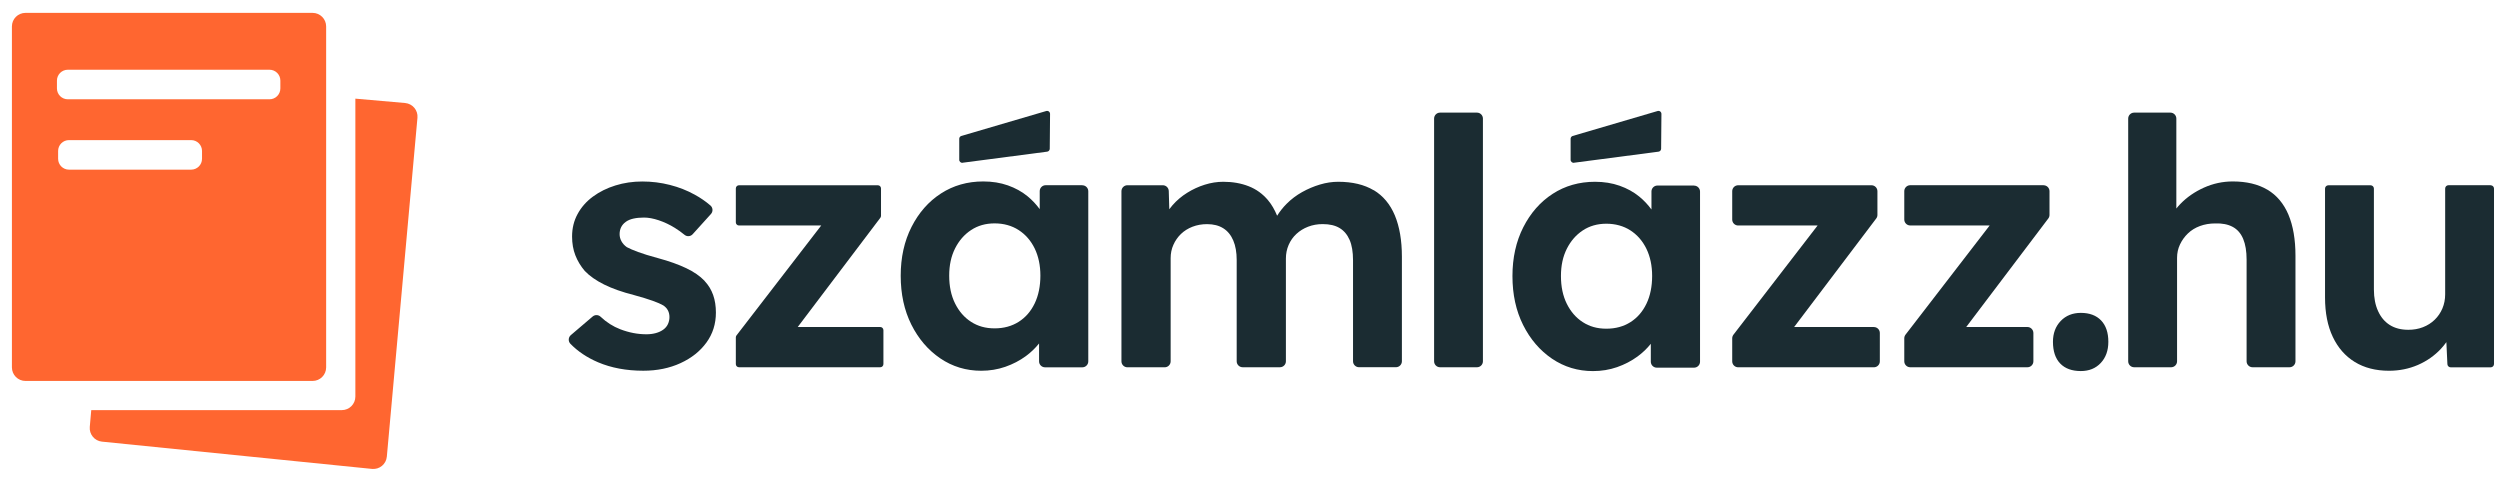 <svg width="166" height="32" viewBox="0 0 166 32" fill="none" xmlns="http://www.w3.org/2000/svg">
<g clip-path="url(#clip0_4239_2137)">
<path d="M46.786 18.651C46.481 18.331 46.074 18.048 45.564 17.806C45.054 17.563 44.434 17.341 43.702 17.143C43.139 16.991 42.691 16.853 42.364 16.731C42.036 16.608 41.789 16.503 41.621 16.411C41.469 16.303 41.352 16.176 41.267 16.023C41.181 15.871 41.142 15.711 41.142 15.543C41.142 15.376 41.176 15.223 41.244 15.086C41.312 14.948 41.414 14.831 41.551 14.731C41.689 14.631 41.859 14.558 42.066 14.513C42.272 14.468 42.504 14.446 42.764 14.446C43.054 14.446 43.382 14.506 43.746 14.628C44.111 14.751 44.467 14.918 44.809 15.131C45.039 15.276 45.257 15.428 45.454 15.593C45.617 15.726 45.854 15.708 45.994 15.551L47.206 14.211C47.356 14.046 47.342 13.791 47.174 13.646C46.864 13.378 46.517 13.138 46.134 12.928C45.624 12.646 45.072 12.428 44.477 12.278C43.882 12.126 43.272 12.051 42.649 12.051C42.026 12.051 41.429 12.138 40.867 12.313C40.301 12.488 39.804 12.736 39.369 13.056C38.934 13.376 38.596 13.761 38.352 14.211C38.106 14.661 37.986 15.158 37.986 15.708C37.986 16.166 38.059 16.581 38.204 16.953C38.349 17.326 38.559 17.673 38.831 17.993C39.151 18.328 39.581 18.628 40.121 18.896C40.661 19.163 41.322 19.396 42.099 19.593C42.602 19.731 43.014 19.856 43.334 19.971C43.654 20.086 43.889 20.188 44.041 20.278C44.316 20.461 44.452 20.721 44.452 21.056C44.452 21.223 44.416 21.378 44.349 21.523C44.282 21.668 44.176 21.791 44.041 21.888C43.904 21.988 43.742 22.063 43.551 22.116C43.361 22.168 43.151 22.196 42.924 22.196C42.344 22.196 41.767 22.086 41.187 21.863C40.709 21.681 40.274 21.403 39.879 21.031C39.734 20.893 39.507 20.886 39.352 21.016L37.904 22.251C37.731 22.398 37.717 22.663 37.874 22.826C38.367 23.333 38.979 23.743 39.712 24.056C40.587 24.428 41.589 24.616 42.717 24.616C43.632 24.616 44.454 24.448 45.184 24.113C45.916 23.778 46.489 23.321 46.909 22.743C47.329 22.166 47.536 21.501 47.536 20.756C47.536 20.331 47.477 19.941 47.354 19.591C47.231 19.241 47.041 18.928 46.782 18.653L46.786 18.651Z" fill="#1B2C32"/>
<path d="M58.449 21.713H52.969L58.457 14.458C58.484 14.421 58.499 14.376 58.499 14.331V12.511C58.499 12.393 58.404 12.301 58.289 12.301H49.069C48.952 12.301 48.859 12.396 48.859 12.511V14.763C48.859 14.881 48.954 14.973 49.069 14.973H54.529L48.902 22.273C48.874 22.311 48.859 22.356 48.859 22.401V24.176C48.859 24.293 48.954 24.386 49.069 24.386H58.449C58.567 24.386 58.659 24.291 58.659 24.176V21.923C58.659 21.806 58.564 21.713 58.449 21.713Z" fill="#1B2C32"/>
<path d="M71.862 12.298H69.432C69.214 12.298 69.037 12.475 69.037 12.693V13.888C68.804 13.57 68.537 13.283 68.227 13.03C67.854 12.725 67.419 12.485 66.924 12.31C66.429 12.135 65.884 12.048 65.289 12.048C64.239 12.048 63.302 12.315 62.479 12.848C61.657 13.38 61.007 14.12 60.527 15.065C60.047 16.01 59.807 17.09 59.807 18.31C59.807 19.53 60.042 20.61 60.514 21.555C60.987 22.5 61.627 23.245 62.434 23.795C63.242 24.343 64.149 24.618 65.154 24.618C65.717 24.618 66.252 24.53 66.754 24.355C67.257 24.18 67.709 23.943 68.114 23.648C68.454 23.398 68.747 23.115 68.994 22.805V23.995C68.994 24.213 69.172 24.39 69.389 24.39H71.867C72.084 24.39 72.262 24.213 72.262 23.995V12.698C72.262 12.48 72.084 12.303 71.867 12.303L71.862 12.298ZM68.704 20.145C68.452 20.67 68.099 21.078 67.642 21.368C67.184 21.658 66.652 21.803 66.042 21.803C65.432 21.803 64.927 21.658 64.477 21.368C64.027 21.078 63.674 20.67 63.414 20.145C63.154 19.62 63.027 19.008 63.027 18.305C63.027 17.603 63.157 17.018 63.414 16.5C63.674 15.983 64.027 15.575 64.477 15.278C64.927 14.98 65.447 14.833 66.042 14.833C66.637 14.833 67.184 14.98 67.642 15.278C68.099 15.575 68.452 15.983 68.704 16.5C68.954 17.018 69.082 17.62 69.082 18.305C69.082 18.99 68.957 19.62 68.704 20.145Z" fill="#1B2C32"/>
<path d="M91.209 12.63C90.584 12.258 89.799 12.07 88.856 12.07C88.461 12.07 88.056 12.13 87.646 12.253C87.234 12.375 86.839 12.543 86.459 12.755C86.079 12.968 85.734 13.228 85.431 13.533C85.186 13.778 84.979 14.043 84.801 14.325C84.634 13.92 84.434 13.575 84.196 13.293C83.846 12.875 83.419 12.565 82.916 12.368C82.414 12.17 81.849 12.07 81.226 12.07C80.814 12.07 80.404 12.135 79.991 12.265C79.579 12.395 79.191 12.573 78.826 12.803C78.461 13.03 78.136 13.305 77.856 13.625C77.779 13.713 77.709 13.803 77.641 13.893L77.606 12.683C77.599 12.47 77.424 12.3 77.211 12.3H74.859C74.641 12.3 74.464 12.478 74.464 12.695V23.993C74.464 24.21 74.641 24.388 74.859 24.388H77.336C77.554 24.388 77.731 24.21 77.731 23.993V17.145C77.731 16.825 77.791 16.528 77.914 16.255C78.036 15.98 78.204 15.74 78.416 15.535C78.629 15.33 78.884 15.17 79.181 15.055C79.479 14.94 79.801 14.883 80.151 14.883C80.576 14.883 80.936 14.975 81.226 15.158C81.516 15.34 81.736 15.61 81.889 15.968C82.041 16.325 82.116 16.755 82.116 17.258V23.99C82.116 24.208 82.294 24.385 82.511 24.385H84.989C85.206 24.385 85.384 24.208 85.384 23.99V17.165C85.384 16.845 85.444 16.545 85.566 16.263C85.689 15.98 85.859 15.738 86.081 15.533C86.301 15.328 86.561 15.168 86.859 15.053C87.156 14.938 87.479 14.88 87.831 14.88C88.289 14.88 88.661 14.968 88.951 15.143C89.241 15.318 89.461 15.58 89.614 15.93C89.766 16.28 89.841 16.73 89.841 17.278V23.988C89.841 24.205 90.019 24.383 90.236 24.383H92.691C92.909 24.383 93.086 24.205 93.086 23.988V17.048C93.086 15.965 92.929 15.053 92.619 14.305C92.306 13.56 91.839 13 91.214 12.625L91.209 12.63Z" fill="#1B2C32"/>
<path d="M95.616 7.478H98.071C98.289 7.478 98.466 7.656 98.466 7.873V23.991C98.466 24.208 98.289 24.386 98.071 24.386H95.619C95.401 24.386 95.224 24.208 95.224 23.991V7.873C95.224 7.656 95.401 7.478 95.619 7.478H95.616Z" fill="#1B2C32"/>
<path d="M124.426 21.713H119.131L124.581 14.508C124.634 14.441 124.661 14.356 124.661 14.271V12.696C124.661 12.478 124.484 12.301 124.266 12.301H115.414C115.196 12.301 115.019 12.478 115.019 12.696V14.578C115.019 14.796 115.196 14.973 115.414 14.973H120.689L115.101 22.223C115.049 22.293 115.019 22.378 115.019 22.466V23.993C115.019 24.211 115.196 24.388 115.414 24.388H124.426C124.644 24.388 124.821 24.211 124.821 23.993V22.111C124.821 21.893 124.644 21.716 124.426 21.716V21.713Z" fill="#1B2C32"/>
<path d="M135.692 12.298H126.839C126.622 12.298 126.444 12.476 126.444 12.693V14.576C126.444 14.793 126.622 14.971 126.839 14.971H132.114L126.527 22.221C126.474 22.291 126.444 22.376 126.444 22.463V23.991C126.444 24.208 126.622 24.386 126.839 24.386H134.622C134.839 24.386 135.017 24.208 135.017 23.991V22.108C135.014 21.891 134.837 21.713 134.619 21.713H130.557L136.007 14.508C136.059 14.441 136.087 14.356 136.087 14.271V12.696C136.087 12.478 135.909 12.301 135.692 12.301V12.298Z" fill="#1B2C32"/>
<path d="M138.169 20.775C137.621 20.775 137.174 20.955 136.831 21.313C136.489 21.67 136.316 22.133 136.316 22.695C136.316 23.32 136.476 23.8 136.796 24.135C137.116 24.47 137.574 24.638 138.166 24.638C138.714 24.638 139.156 24.458 139.491 24.1C139.826 23.743 139.994 23.275 139.994 22.695C139.994 22.085 139.834 21.613 139.514 21.278C139.194 20.943 138.744 20.775 138.166 20.775H138.169Z" fill="#1B2C32"/>
<path d="M150.554 12.596C149.937 12.231 149.172 12.048 148.257 12.048C147.587 12.048 146.947 12.186 146.337 12.461C145.727 12.736 145.207 13.096 144.772 13.546C144.677 13.643 144.592 13.743 144.509 13.846V7.873C144.509 7.656 144.332 7.478 144.114 7.478H141.707C141.489 7.478 141.312 7.656 141.312 7.873V23.991C141.312 24.208 141.489 24.386 141.707 24.386H144.162C144.379 24.386 144.557 24.208 144.557 23.991V17.121C144.557 16.801 144.622 16.503 144.752 16.231C144.882 15.956 145.057 15.713 145.277 15.501C145.497 15.288 145.764 15.123 146.077 15.008C146.389 14.893 146.727 14.836 147.094 14.836C147.552 14.821 147.937 14.896 148.249 15.063C148.562 15.231 148.794 15.498 148.947 15.863C149.099 16.228 149.174 16.686 149.174 17.233V23.991C149.174 24.208 149.352 24.386 149.569 24.386H152.024C152.242 24.386 152.419 24.208 152.419 23.991V16.983C152.419 15.901 152.262 14.991 151.952 14.253C151.639 13.516 151.174 12.963 150.557 12.596H150.554Z" fill="#1B2C32"/>
<path d="M165.384 12.298H162.579C162.457 12.298 162.359 12.396 162.359 12.518V19.541C162.359 19.876 162.299 20.188 162.177 20.478C162.054 20.768 161.884 21.018 161.662 21.233C161.442 21.446 161.182 21.611 160.884 21.726C160.587 21.841 160.264 21.898 159.914 21.898C159.427 21.898 159.014 21.791 158.679 21.578C158.344 21.366 158.084 21.056 157.902 20.653C157.719 20.251 157.627 19.773 157.627 19.226V12.523C157.627 12.401 157.529 12.303 157.407 12.303H154.602C154.479 12.303 154.382 12.401 154.382 12.523V19.753C154.382 20.773 154.554 21.646 154.897 22.368C155.239 23.091 155.727 23.648 156.359 24.036C156.992 24.423 157.749 24.618 158.632 24.618C159.317 24.618 159.957 24.488 160.552 24.231C161.147 23.971 161.657 23.613 162.082 23.156C162.212 23.016 162.332 22.868 162.439 22.718L162.507 24.181C162.512 24.298 162.609 24.391 162.727 24.391H165.382C165.504 24.391 165.602 24.293 165.602 24.171V12.523C165.602 12.401 165.504 12.303 165.382 12.303L165.384 12.298Z" fill="#1B2C32"/>
<path d="M104.519 10.805L110.132 10.07C110.227 10.055 110.297 9.973 110.299 9.878L110.319 7.563C110.319 7.425 110.184 7.328 110.054 7.375L104.419 9.03C104.344 9.058 104.294 9.125 104.289 9.205V10.6C104.282 10.725 104.394 10.828 104.517 10.808L104.519 10.805Z" fill="#1B2C32"/>
<path d="M63.921 10.805L69.536 10.07C69.631 10.055 69.701 9.973 69.704 9.878L69.724 7.563C69.724 7.425 69.589 7.328 69.459 7.375L63.824 9.03C63.749 9.058 63.699 9.125 63.694 9.205V10.6C63.686 10.725 63.799 10.828 63.921 10.808V10.805Z" fill="#1B2C32"/>
<path d="M112.482 12.32H110.052C109.834 12.32 109.657 12.498 109.657 12.715V13.91C109.424 13.593 109.157 13.305 108.847 13.053C108.474 12.748 108.039 12.508 107.544 12.333C107.049 12.158 106.504 12.07 105.909 12.07C104.859 12.07 103.922 12.338 103.099 12.87C102.277 13.403 101.627 14.143 101.147 15.088C100.667 16.033 100.427 17.113 100.427 18.333C100.427 19.553 100.662 20.633 101.134 21.578C101.607 22.523 102.247 23.268 103.054 23.818C103.862 24.365 104.769 24.64 105.774 24.64C106.337 24.64 106.872 24.553 107.374 24.378C107.877 24.203 108.329 23.965 108.734 23.67C109.074 23.42 109.367 23.138 109.614 22.828V24.018C109.614 24.235 109.792 24.413 110.009 24.413H112.487C112.704 24.413 112.882 24.235 112.882 24.018V12.72C112.882 12.503 112.704 12.325 112.487 12.325L112.482 12.32ZM109.324 20.168C109.072 20.693 108.719 21.1 108.262 21.39C107.804 21.68 107.272 21.825 106.662 21.825C106.052 21.825 105.547 21.68 105.097 21.39C104.647 21.1 104.294 20.693 104.034 20.168C103.774 19.643 103.647 19.03 103.647 18.328C103.647 17.625 103.777 17.04 104.034 16.523C104.294 16.005 104.647 15.598 105.097 15.3C105.547 15.003 106.067 14.855 106.662 14.855C107.257 14.855 107.804 15.003 108.262 15.3C108.719 15.598 109.072 16.005 109.324 16.523C109.574 17.04 109.702 17.643 109.702 18.328C109.702 19.013 109.577 19.643 109.324 20.168Z" fill="#1B2C32"/>
<path d="M23.596 6.557V26.332C23.596 26.83 23.194 27.232 22.696 27.232H6.059L5.961 28.35C5.919 28.84 6.279 29.275 6.769 29.325L24.699 31.135C25.199 31.185 25.641 30.82 25.686 30.32L27.719 7.82C27.764 7.322 27.396 6.885 26.899 6.84L23.594 6.55L23.596 6.557Z" fill="#FF6630"/>
<path d="M0.791 1.755V24.395C0.791 24.893 1.194 25.295 1.691 25.295H20.756C21.253 25.295 21.656 24.893 21.656 24.395V1.755C21.656 1.258 21.253 0.855 20.756 0.855H1.691C1.194 0.855 0.791 1.258 0.791 1.755ZM13.414 10.543C13.414 10.943 13.091 11.265 12.691 11.265H4.581C4.181 11.265 3.859 10.943 3.859 10.543V10.025C3.859 9.625 4.181 9.303 4.581 9.303H12.691C13.091 9.303 13.414 9.625 13.414 10.025V10.543ZM18.616 5.87C18.616 6.27 18.294 6.593 17.893 6.593H4.504C4.104 6.593 3.781 6.27 3.781 5.87V5.353C3.781 4.953 4.104 4.63 4.504 4.63H17.893C18.294 4.63 18.616 4.953 18.616 5.353V5.87Z" fill="#FF6630"/>
</g>
<defs>
<clipPath id="clip0_4239_2137">
<rect width="166" height="32" fill="white"/>
</clipPath>
</defs>
</svg>

